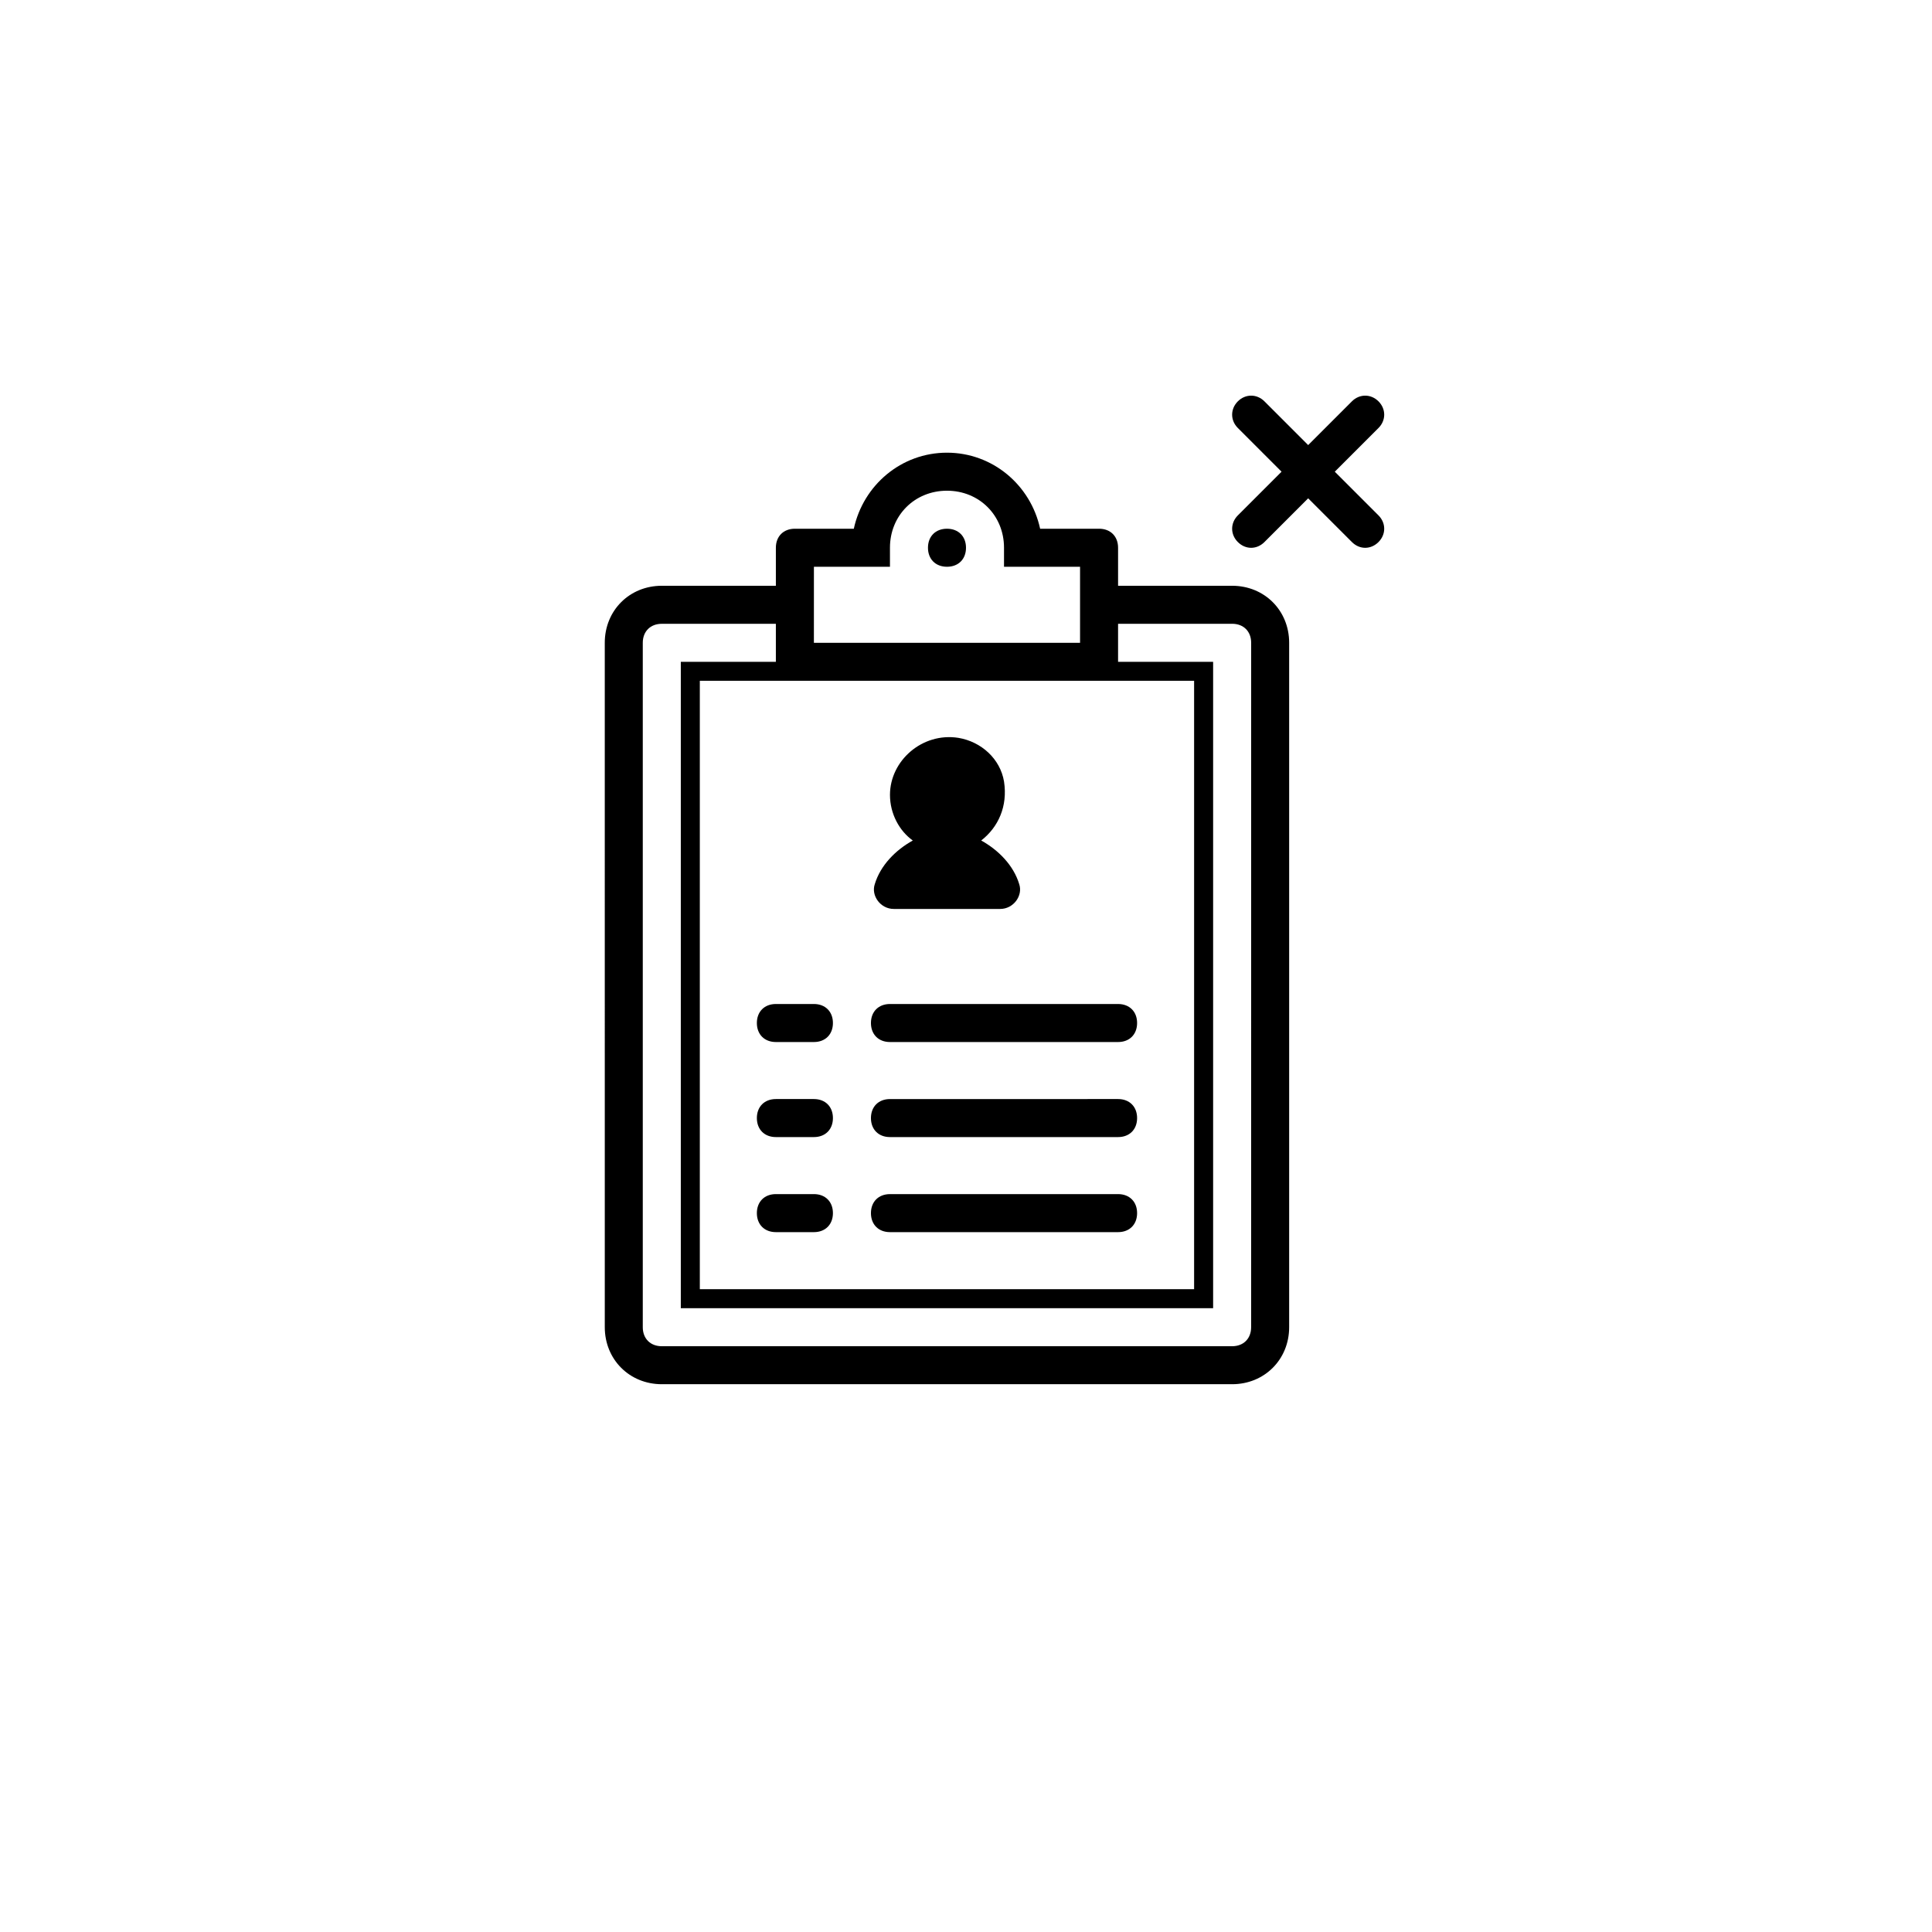 <?xml version="1.0" encoding="UTF-8"?>
<!-- Uploaded to: SVG Repo, www.svgrepo.com, Generator: SVG Repo Mixer Tools -->
<svg fill="#000000" width="800px" height="800px" version="1.1" viewBox="144 144 512 512" xmlns="http://www.w3.org/2000/svg">
 <path d="m509.32 280.59c2.012 2.016 2.012 5.039 0 7.055-2.039 2.035-5.004 2.047-7.055 0l-11.586-11.586-11.586 11.586c-2.039 2.035-5.004 2.047-7.055 0-2.012-2.016-2.012-5.039 0-7.055l11.586-11.586-11.586-11.586c-2.012-2.016-2.012-5.039 0-7.055 2.016-2.016 5.039-2.016 7.055 0l11.586 11.586 11.586-11.586c2.016-2.016 5.039-2.016 7.055 0 2.012 2.016 2.012 5.039 0 7.055l-11.586 11.586zm-23.68 33.758v181.37c0 8.566-6.551 15.113-15.113 15.113h-151.14c-8.566 0-15.113-6.551-15.113-15.113l-0.004-181.37c0-8.566 6.551-15.113 15.113-15.113h30.23v-10.078c0-3.023 2.016-5.039 5.039-5.039h15.617c2.519-11.586 12.594-20.152 24.688-20.152 12.09 0 22.168 8.566 24.688 20.152h15.617c3.023 0 5.039 2.016 5.039 5.039v10.078h30.23c8.562 0 15.109 6.547 15.109 15.113zm-156.18 10.074v161.22h130.99v-161.22zm30.23-10.074h70.535v-20.152h-20.152v-5.039c0-8.566-6.551-15.113-15.113-15.113-8.566 0-15.113 6.551-15.113 15.113v5.039h-20.152zm115.88 0c0-3.023-2.016-5.039-5.039-5.039h-30.23v10.078h25.191v171.3l-141.07-0.004v-171.29h25.191v-10.078h-30.23c-3.023 0-5.039 2.016-5.039 5.039v181.37c0 3.023 2.016 5.039 5.039 5.039h151.14c3.023 0 5.039-2.016 5.039-5.039zm-94.715 70.531h28.215c3.527 0 6.047-3.527 5.039-6.551-1.512-5.039-5.543-9.07-10.078-11.586 4.535-3.527 7.055-9.07 6.047-15.617-1.008-6.047-6.047-10.578-12.09-11.586-9.574-1.512-18.137 6.047-18.137 15.113 0 5.039 2.519 9.574 6.047 12.09-4.535 2.519-8.566 6.551-10.078 11.586-1.012 3.027 1.508 6.551 5.035 6.551zm-1.008 35.27h60.457c3.023 0 5.039-2.016 5.039-5.039 0-3.023-2.016-5.039-5.039-5.039h-60.457c-3.023 0-5.039 2.016-5.039 5.039 0 3.023 2.016 5.039 5.039 5.039zm0 25.188h60.457c3.023 0 5.039-2.016 5.039-5.039 0-3.023-2.016-5.039-5.039-5.039l-60.457 0.004c-3.023 0-5.039 2.016-5.039 5.039 0 3.019 2.016 5.035 5.039 5.035zm0 25.191h60.457c3.023 0 5.039-2.016 5.039-5.039 0-3.023-2.016-5.039-5.039-5.039l-60.457 0.004c-3.023 0-5.039 2.016-5.039 5.039 0 3.019 2.016 5.035 5.039 5.035zm-30.23-50.379h10.078c3.023 0 5.039-2.016 5.039-5.039 0-3.023-2.016-5.039-5.039-5.039h-10.078c-3.023 0-5.039 2.016-5.039 5.039 0 3.023 2.016 5.039 5.039 5.039zm0 25.188h10.078c3.023 0 5.039-2.016 5.039-5.039 0-3.023-2.016-5.039-5.039-5.039h-10.078c-3.023 0-5.039 2.016-5.039 5.039 0 3.023 2.016 5.039 5.039 5.039zm0 25.191h10.078c3.023 0 5.039-2.016 5.039-5.039 0-3.023-2.016-5.039-5.039-5.039h-10.078c-3.023 0-5.039 2.016-5.039 5.039 0 3.023 2.016 5.039 5.039 5.039zm45.344-186.41c-3.023 0-5.039 2.016-5.039 5.039 0 3.023 2.016 5.039 5.039 5.039 3.023 0 5.039-2.016 5.039-5.039 0-3.023-2.016-5.039-5.039-5.039z"/>
</svg>